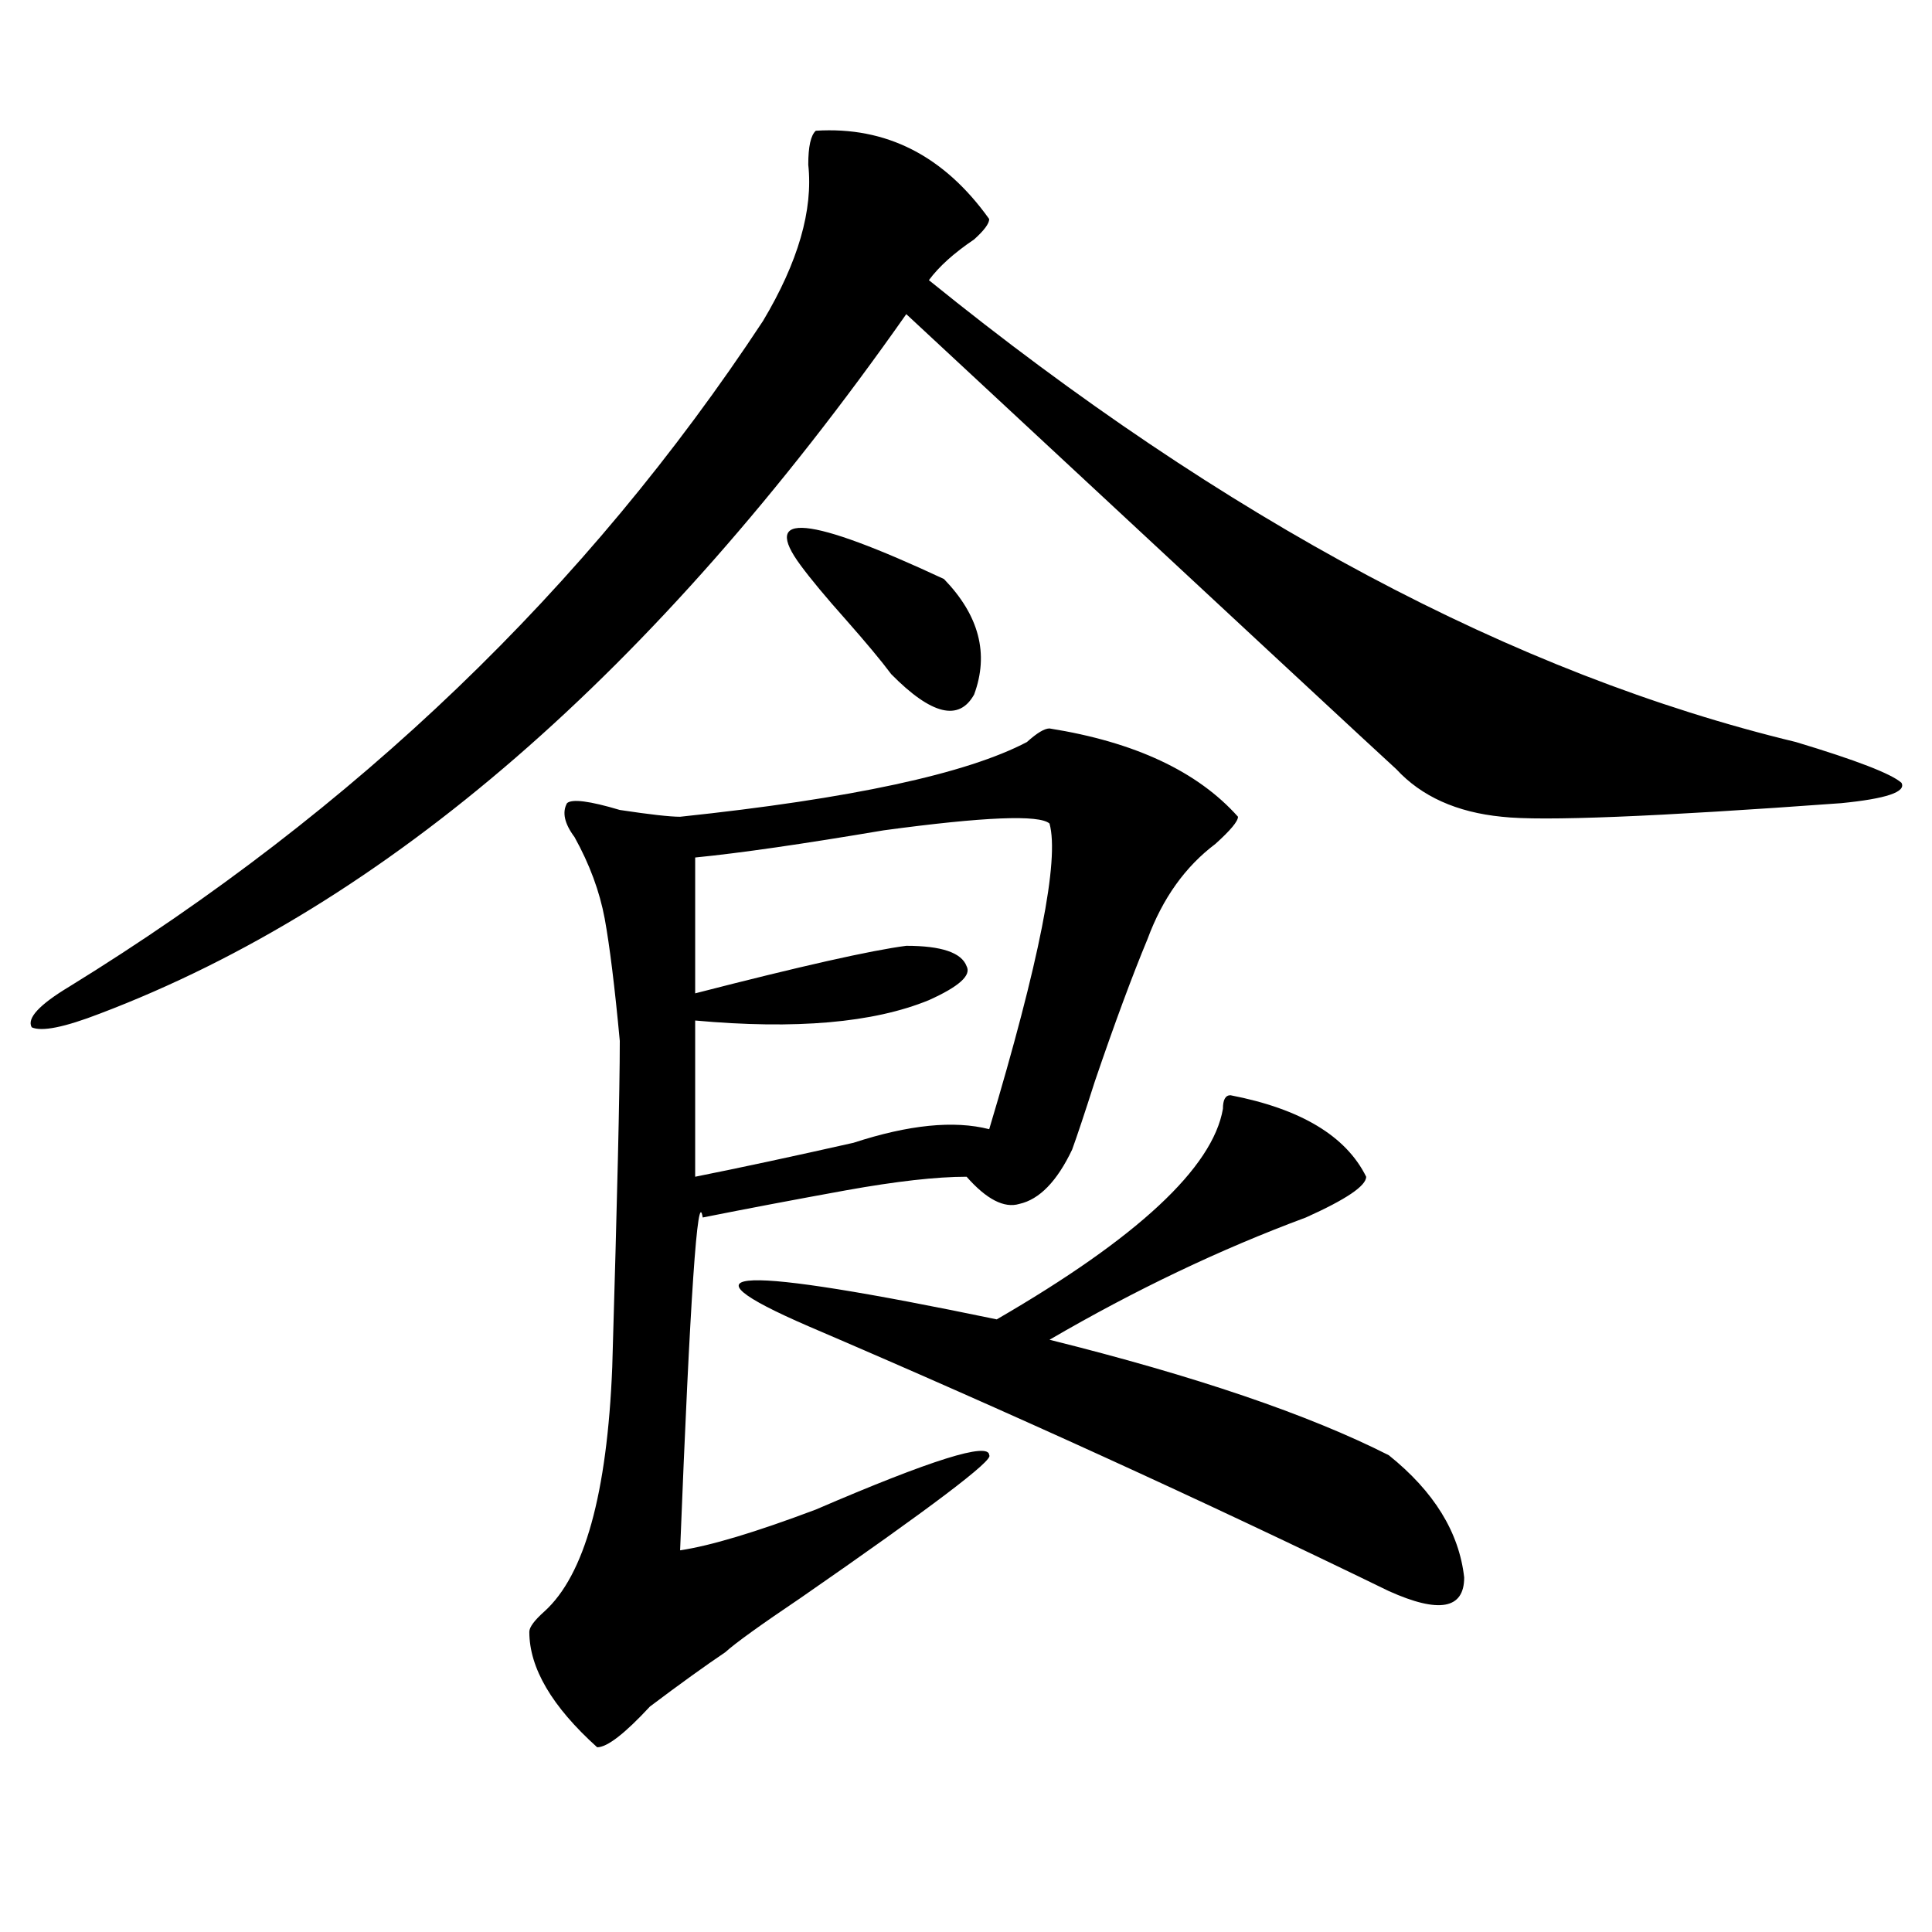 <?xml version="1.0" encoding="utf-8"?>
<!-- Generator: Adobe Illustrator 16.0.0, SVG Export Plug-In . SVG Version: 6.00 Build 0)  -->
<!DOCTYPE svg PUBLIC "-//W3C//DTD SVG 1.1//EN" "http://www.w3.org/Graphics/SVG/1.1/DTD/svg11.dtd">
<svg version="1.1" id="图层_1" xmlns="http://www.w3.org/2000/svg" xmlns:xlink="http://www.w3.org/1999/xlink" x="0px" y="0px"
	 width="1000px" height="1000px" viewBox="0 0 1000 1000" enable-background="new 0 0 1000 1000" xml:space="preserve">
<path d="M422.258,67.672c36.401-2.307,66.34,12.909,89.754,45.703c0,2.362-2.622,5.878-7.805,10.547
	c-10.427,7.031-18.231,14.063-23.414,21.094c153.472,124.256,303.041,203.906,448.77,239.063
	c31.219,9.394,49.389,16.425,54.633,21.094c2.561,4.725-7.805,8.24-31.219,10.547c-96.278,7.031-154.813,9.394-175.605,7.031
	c-23.414-2.307-41.646-10.547-54.633-24.609c-5.244-4.669-89.754-83.166-253.652-235.547
	C338.967,347.769,199.824,468.453,51.535,524.703c-18.231,7.031-29.938,9.394-35.121,7.031c-2.622-4.669,3.902-11.7,19.512-21.094
	c148.289-91.406,267.92-206.213,359.016-344.531c18.17-30.432,25.975-57.403,23.414-80.859
	C418.355,75.912,419.636,70.034,422.258,67.672z M543.23,377.047c44.206,7.031,76.705,22.303,97.559,45.703
	c0,2.362-3.902,7.031-11.707,14.063c-15.609,11.756-27.316,28.125-35.121,49.219c-7.805,18.787-16.951,43.396-27.316,73.828
	c-5.244,16.425-9.146,28.125-11.707,35.156c-7.805,16.425-16.951,25.818-27.316,28.125c-7.805,2.362-16.951-2.307-27.316-14.063
	c-15.609,0-36.463,2.362-62.438,7.031c-26.036,4.725-50.73,9.394-74.145,14.063c-2.622-16.369-6.524,41.034-11.707,172.266
	c15.609-2.307,39.023-9.338,70.242-21.094c59.815-25.763,89.754-35.156,89.754-28.125c2.561,2.362-29.938,26.972-97.559,73.828
	c-20.854,14.063-33.841,23.4-39.023,28.125c-10.427,7.031-23.414,16.369-39.023,28.125c-13.049,14.063-22.134,21.094-27.316,21.094
	c-23.414-21.094-35.121-41.034-35.121-59.766c0-2.362,2.561-5.878,7.805-10.547c20.792-18.787,32.499-60.919,35.121-126.563
	c2.561-86.682,3.902-142.932,3.902-168.75c-2.622-28.125-5.244-49.219-7.805-63.281c-2.622-14.063-7.805-28.125-15.609-42.188
	c-5.244-7.031-6.524-12.854-3.902-17.578c2.561-2.307,11.707-1.153,27.316,3.516c15.609,2.362,25.975,3.516,31.219,3.516
	c88.412-9.338,148.289-22.247,179.508-38.672C536.706,379.409,540.608,377.047,543.23,377.047z M359.82,443.844v70.313
	c54.633-14.063,91.034-22.247,109.266-24.609c18.17,0,28.597,3.516,31.219,10.547c2.561,4.725-3.902,10.547-19.512,17.578
	c-28.658,11.756-68.962,15.271-120.973,10.547v80.859c23.414-4.669,50.73-10.547,81.949-17.578
	c28.597-9.338,52.011-11.7,70.242-7.031c25.975-86.682,36.401-139.416,31.219-158.203c-5.244-4.669-33.841-3.516-85.852,3.516
	C415.733,436.813,383.234,441.537,359.82,443.844z M636.887,566.891c36.401,7.031,59.815,21.094,70.242,42.188
	c0,4.725-10.427,11.756-31.219,21.094c-44.268,16.425-88.474,37.519-132.68,63.281c75.425,18.787,133.96,38.672,175.605,59.766
	c23.414,18.787,36.401,39.881,39.023,63.281c0,16.369-13.049,18.731-39.023,7.031c-96.278-46.856-196.459-92.56-300.48-137.109
	c-70.242-30.432-37.743-31.641,97.559-3.516c72.803-42.188,111.826-78.497,117.07-108.984
	C632.984,569.253,634.265,566.891,636.887,566.891z M414.453,292.672c-20.854-28.125,3.902-25.763,74.145,7.031
	c18.17,18.787,23.414,38.672,15.609,59.766c-7.805,14.063-22.134,10.547-42.926-10.547c-5.244-7.031-13.049-16.369-23.414-28.125
	C427.44,309.097,419.636,299.703,414.453,292.672z"/>
</svg>
